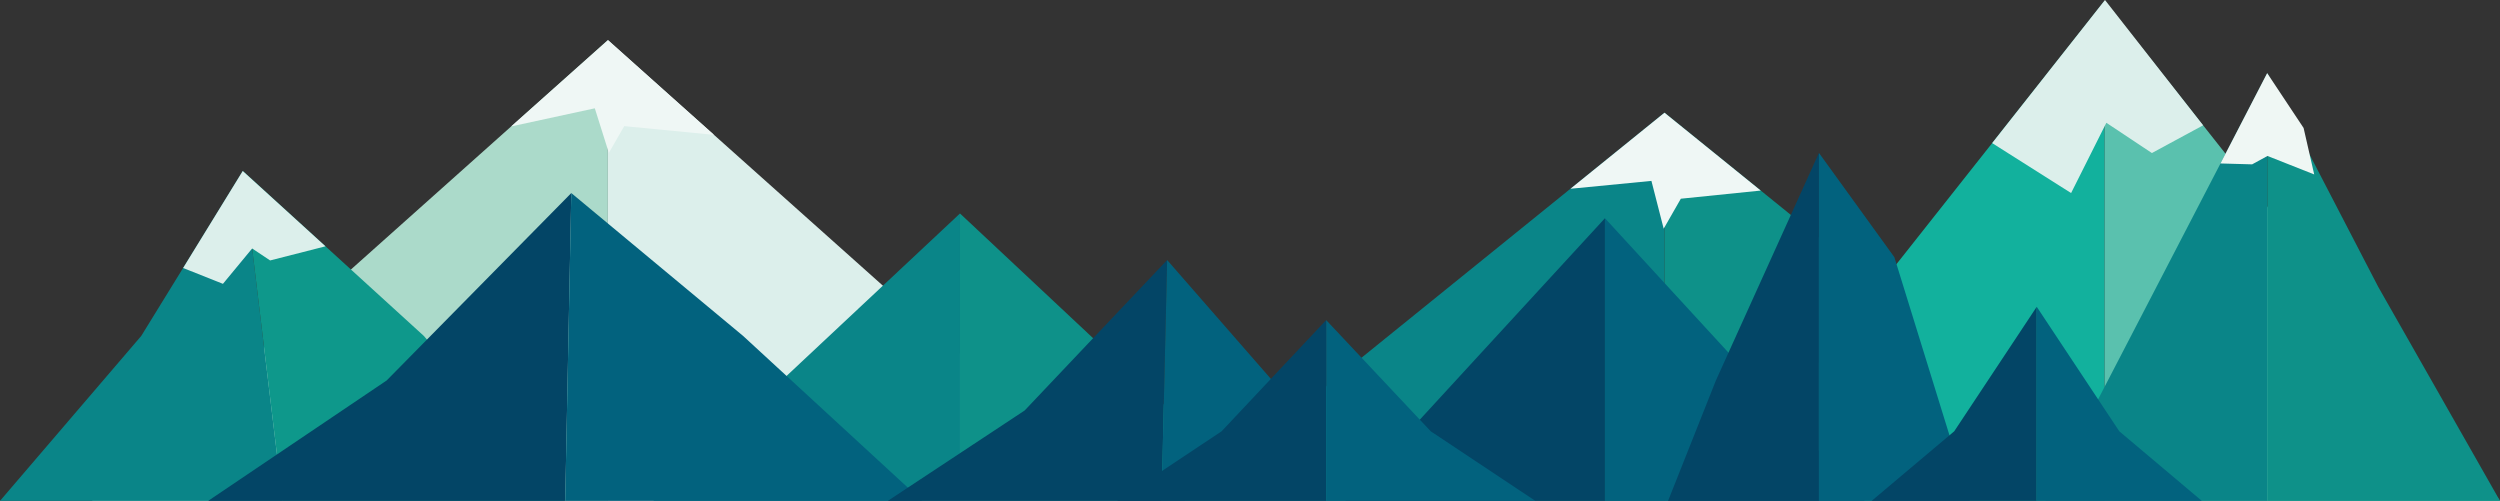 <?xml version="1.0" encoding="UTF-8"?><svg id="Layer_1" xmlns="http://www.w3.org/2000/svg" viewBox="0 0 530.42 106.27"><rect x="0" y="0" width="530.42" height="106.27" fill="#333333" stroke="none"/><defs><style>.cls-1{fill:#0a8588;}.cls-2{fill:#eff7f4;}.cls-3{fill:#12b19d;}.cls-4{fill:#5ac1ae;}.cls-5{fill:#034566;}.cls-6{fill:#0e988b;}.cls-7{fill:#eff7f5;}.cls-8{fill:#dcefeb;}.cls-9{fill:#0e9189;}.cls-10{fill:#abdaca;}.cls-11{fill:#02627e;}</style></defs><polygon class="cls-10" points="74.22 57.39 19.47 106.27 128.97 106.27 128.97 8.51 74.22 57.39"/><polygon class="cls-8" points="183.71 57.39 128.97 8.51 128.97 106.27 238.46 106.27 183.71 57.39"/><polygon class="cls-1" points="29.97 71.27 0 106.27 59.95 106.27 51.52 36.28 29.97 71.27"/><polygon class="cls-6" points="89.92 71.27 51.52 36.28 59.95 106.27 119.9 106.27 89.92 71.27"/><polygon class="cls-5" points="82.04 80.72 44.16 106.27 119.92 106.27 121.21 40.96 82.04 80.72"/><polygon class="cls-1" points="171.13 75.78 138.59 106.27 203.68 106.27 203.68 45.29 171.13 75.78"/><polygon class="cls-9" points="236.22 75.78 203.68 45.29 203.68 106.27 268.77 106.27 236.22 75.78"/><polygon class="cls-11" points="157.66 71.27 121.21 40.96 119.92 106.27 195.67 106.27 157.66 71.27"/><polygon class="cls-5" points="217.4 87.09 188.36 106.27 246.44 106.27 247.63 55.17 217.4 87.09"/><polygon class="cls-11" points="275.49 87.09 247.63 55.17 246.44 106.27 304.53 106.27 275.49 87.09"/><polygon class="cls-1" points="302.23 65.09 251.32 106.27 353.15 106.27 353.15 23.91 302.23 65.09"/><polygon class="cls-9" points="404.06 65.09 353.15 23.91 353.15 106.27 454.98 106.27 404.06 65.09"/><polygon class="cls-3" points="404.6 53.22 362.66 106.27 446.54 106.27 446.54 .17 404.6 53.22"/><polygon class="cls-4" points="488.48 53.22 446.54 .17 446.54 106.27 530.42 106.27 488.48 53.22"/><polygon class="cls-1" points="457.52 60.89 433.97 106.27 481.06 106.27 481.06 15.51 457.52 60.89"/><polygon class="cls-9" points="504.6 60.89 481.06 15.51 481.06 106.27 530.42 106.27 504.6 60.89"/><polygon class="cls-5" points="312.96 76.28 285.41 106.27 340.52 106.27 340.52 46.3 312.96 76.28"/><polygon class="cls-11" points="368.07 76.28 340.52 46.3 340.52 106.27 395.63 106.27 368.07 76.28"/><polygon class="cls-5" points="364.06 80.72 353.91 106.27 385.92 106.27 385.92 32.44 364.06 80.72"/><polygon class="cls-11" points="401.92 54.56 385.92 32.44 385.92 106.27 417.92 106.27 401.92 54.56"/><polygon class="cls-5" points="259.18 91.51 236.99 106.27 281.37 106.27 281.37 67.91 259.18 91.51"/><polygon class="cls-11" points="303.56 91.51 281.37 67.91 281.37 106.27 325.75 106.27 303.56 91.51"/><polygon class="cls-5" points="414.62 91.51 397.1 106.27 432.13 106.27 432.13 65.09 414.62 91.51"/><polygon class="cls-11" points="449.65 91.51 432.13 65.09 432.13 106.27 467.16 106.27 449.65 91.51"/><polygon class="cls-8" points="422.67 30.36 439.42 40.96 446.9 26.05 456.56 32.47 467.43 26.59 446.61 0 422.67 30.36"/><polygon class="cls-8" points="38.85 56.86 47.3 60.22 53.5 52.72 57.31 55.26 69.06 52.26 51.5 36.28 38.85 56.86"/><polygon class="cls-7" points="108.46 26.82 129 8.51 151.48 28.61 132.44 26.76 129.18 32.44 126.2 22.98 108.46 26.82"/><polygon class="cls-7" points="333.2 40.05 353.15 23.91 373.57 40.43 356.62 42.16 352.98 48.52 350.38 38.38 333.2 40.05"/><polygon class="cls-2" points="471.11 34.68 477.83 34.87 481.09 33.09 491 37.01 488.75 27.15 481.02 15.51 471.11 34.68"/></svg>